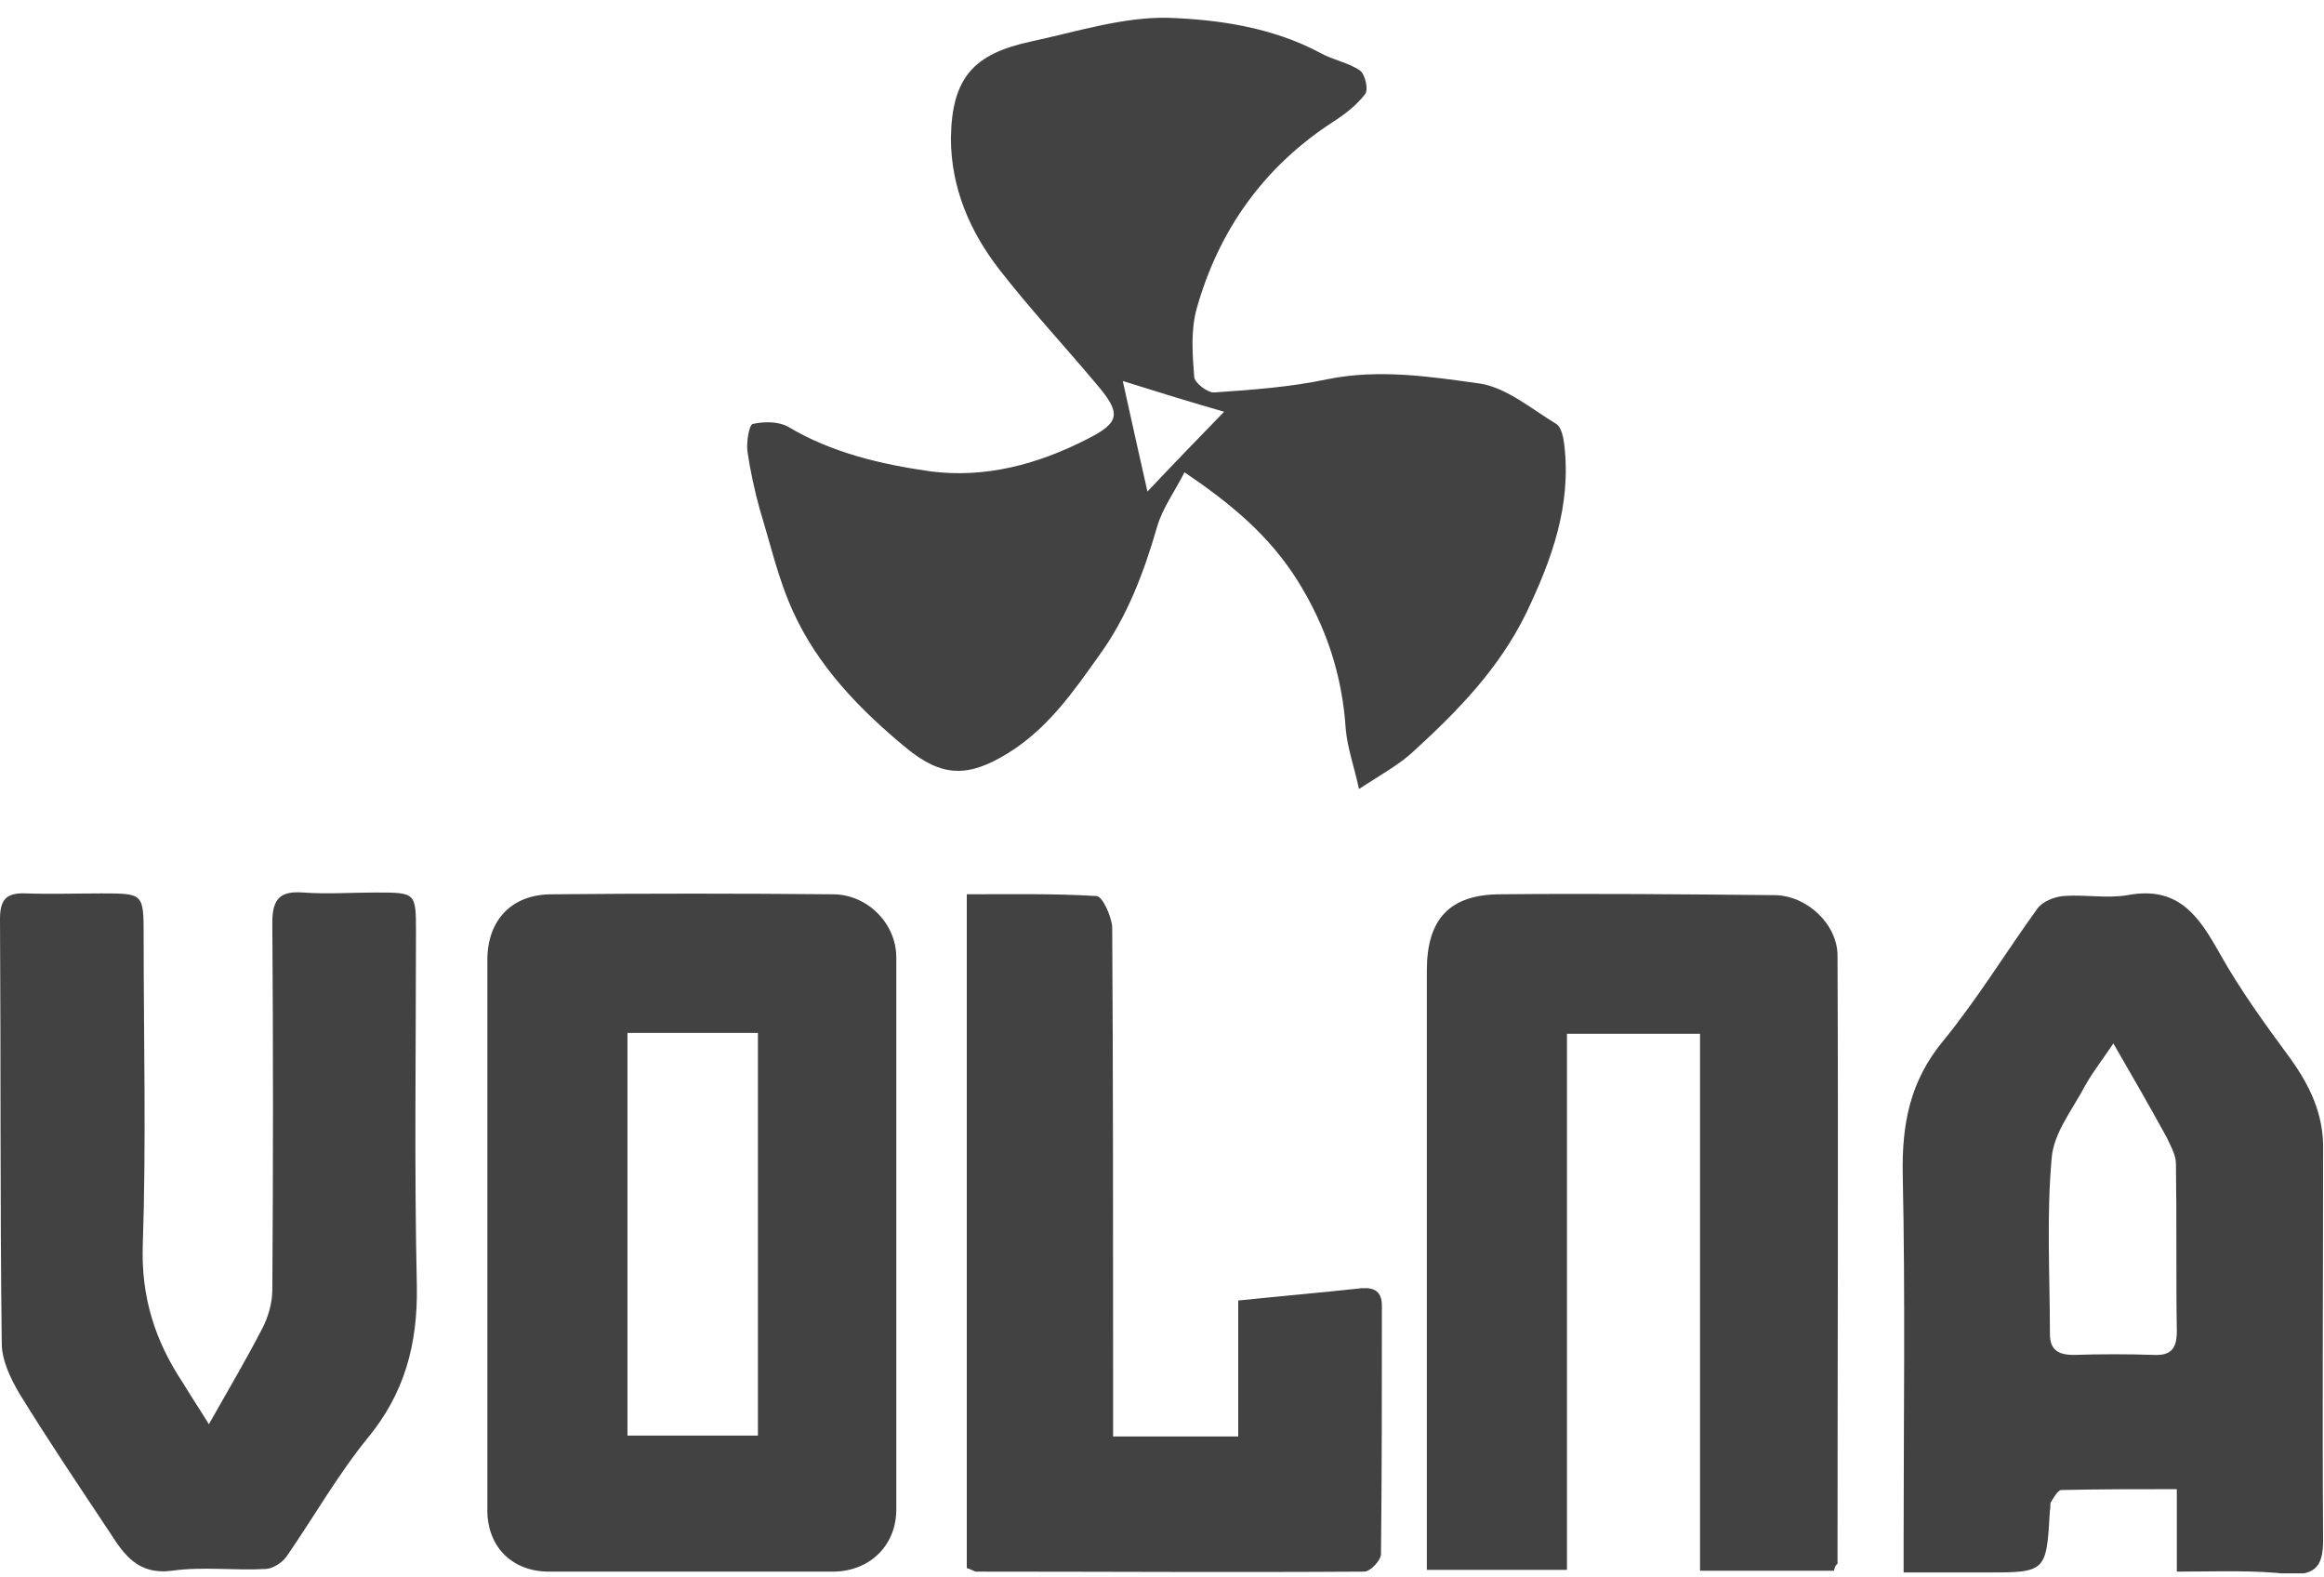 <svg width="115" height="78" viewBox="0 0 115 78" fill="none" xmlns="http://www.w3.org/2000/svg">
<g clip-path="url(#clip0_1848_17407)">
<path d="M67.247 39.032C67.029 37.991 66.68 37.036 66.593 36.081C66.418 33.39 65.633 31.003 64.194 28.702C62.799 26.489 60.923 24.926 58.612 23.363C58.132 24.318 57.522 25.143 57.26 26.055C56.606 28.312 55.777 30.525 54.382 32.435C53.117 34.215 51.852 36.038 49.89 37.253C47.928 38.468 46.619 38.468 44.831 36.992C42.52 35.083 40.47 32.956 39.249 30.265C38.508 28.659 38.115 26.879 37.592 25.186C37.33 24.232 37.112 23.233 36.981 22.278C36.938 21.844 37.069 21.02 37.243 20.976C37.81 20.846 38.508 20.846 38.987 21.106C41.168 22.409 43.61 22.973 46.052 23.32C48.756 23.667 51.329 22.973 53.728 21.757C55.472 20.889 55.516 20.455 54.164 18.893C52.594 17.026 50.937 15.247 49.454 13.337C47.971 11.427 47.055 9.257 47.055 6.826C47.099 3.831 48.189 2.659 51.024 2.052C53.248 1.574 55.559 0.836 57.783 0.88C60.313 0.967 62.973 1.357 65.328 2.616C65.939 2.963 66.724 3.093 67.29 3.484C67.552 3.658 67.727 4.439 67.552 4.656C67.116 5.22 66.549 5.654 65.939 6.045C62.537 8.259 60.313 11.384 59.222 15.247C58.917 16.332 59.005 17.504 59.092 18.632C59.092 18.936 59.789 19.457 60.095 19.414C61.97 19.283 63.845 19.153 65.677 18.762C68.25 18.242 70.779 18.632 73.265 18.98C74.573 19.197 75.794 20.238 77.016 20.976C77.277 21.15 77.364 21.671 77.408 22.018C77.757 25.013 76.797 27.66 75.533 30.308C74.181 33.086 72.131 35.169 69.951 37.166C69.253 37.817 68.381 38.295 67.247 39.032ZM55.559 18.849C55.995 20.846 56.431 22.756 56.78 24.318C58.002 23.016 59.397 21.584 60.574 20.369C59.048 19.934 57.217 19.37 55.559 18.849Z" fill="#424242"/>
<path d="M24.116 60.952C24.116 56.482 24.116 51.968 24.116 47.497C24.116 45.5 25.337 44.242 27.3 44.242C31.923 44.198 36.589 44.198 41.212 44.242C42.912 44.242 44.352 45.674 44.352 47.367C44.352 56.482 44.352 65.553 44.352 74.668C44.352 76.491 43 77.75 41.212 77.75C36.545 77.75 31.835 77.75 27.169 77.75C25.381 77.75 24.16 76.578 24.116 74.799C24.116 70.154 24.116 65.553 24.116 60.952ZM37.505 71.022C37.505 64.294 37.505 57.697 37.505 51.099C35.281 51.099 33.144 51.099 31.05 51.099C31.05 57.827 31.05 64.425 31.05 71.022C33.275 71.022 35.368 71.022 37.505 71.022Z" fill="#424242"/>
<path d="M107.717 77.75C107.717 76.318 107.717 75.102 107.717 73.67C105.755 73.67 103.879 73.67 102.004 73.713C101.83 73.713 101.612 74.104 101.481 74.321C101.437 74.408 101.481 74.582 101.437 74.712C101.263 77.793 101.263 77.793 98.21 77.793C96.945 77.793 95.681 77.793 94.198 77.793C94.198 77.229 94.198 76.752 94.198 76.274C94.198 70.198 94.285 64.121 94.154 58.088C94.111 55.614 94.503 53.487 96.16 51.49C97.861 49.407 99.257 47.106 100.827 44.936C101.088 44.589 101.655 44.372 102.091 44.328C103.138 44.242 104.228 44.459 105.275 44.285C107.804 43.807 108.807 45.327 109.854 47.193C110.857 48.973 112.078 50.666 113.299 52.315C114.302 53.704 115 55.136 114.956 56.916C114.956 63.34 114.913 69.764 114.956 76.188C114.956 77.446 114.607 77.924 113.299 77.88C111.555 77.663 109.723 77.75 107.717 77.75ZM104.577 51.62C104.054 52.402 103.574 53.009 103.182 53.704C102.571 54.876 101.612 56.048 101.524 57.306C101.263 60.171 101.437 63.079 101.437 65.987C101.437 66.769 101.83 67.029 102.615 67.029C103.923 66.986 105.275 66.986 106.583 67.029C107.455 67.073 107.717 66.682 107.717 65.857C107.673 63.079 107.717 60.345 107.673 57.567C107.673 57.133 107.412 56.699 107.237 56.308C106.409 54.789 105.58 53.357 104.577 51.62Z" fill="#424242"/>
<path d="M90.753 77.706C88.572 77.706 86.435 77.706 84.124 77.706C84.124 68.851 84.124 60.04 84.124 51.142C81.856 51.142 79.763 51.142 77.539 51.142C77.539 59.91 77.539 68.721 77.539 77.662C75.184 77.662 73.003 77.662 70.605 77.662C70.605 77.185 70.605 76.707 70.605 76.23C70.605 66.811 70.605 57.436 70.605 48.017C70.605 45.456 71.739 44.241 74.268 44.241C78.76 44.197 83.295 44.241 87.787 44.284C89.401 44.284 90.927 45.716 90.927 47.279C90.971 57.306 90.927 67.332 90.927 77.359C90.883 77.402 90.796 77.445 90.753 77.706Z" fill="#424242"/>
<path d="M10.336 70.457C11.295 68.765 12.167 67.289 12.952 65.77C13.258 65.206 13.476 64.468 13.476 63.816C13.519 57.74 13.519 51.663 13.476 45.63C13.476 44.458 13.868 44.067 15.002 44.154C16.179 44.241 17.401 44.154 18.578 44.154C20.584 44.154 20.584 44.154 20.584 46.107C20.584 51.967 20.497 57.827 20.628 63.643C20.671 66.508 20.017 68.938 18.185 71.152C16.703 72.975 15.525 75.058 14.173 77.012C13.955 77.315 13.476 77.619 13.127 77.619C11.6 77.706 10.03 77.489 8.504 77.706C6.847 77.923 6.149 76.925 5.451 75.84C3.925 73.539 2.399 71.282 0.959 68.938C0.523 68.2 0.087 67.289 0.087 66.464C0 59.52 0.044 52.488 0 45.456C0 44.458 0.349 44.154 1.308 44.198C2.529 44.241 3.794 44.198 5.015 44.198C7.108 44.198 7.108 44.198 7.108 46.324C7.108 51.446 7.239 56.525 7.065 61.603C6.978 64.164 7.675 66.334 9.027 68.374C9.42 69.025 9.856 69.676 10.336 70.457Z" fill="#424242"/>
<path d="M47.84 77.576C47.84 66.551 47.84 55.526 47.84 44.241C49.977 44.241 52.114 44.198 54.251 44.328C54.556 44.328 54.992 45.326 55.036 45.847C55.08 53.053 55.08 60.258 55.08 67.463C55.08 68.635 55.08 69.807 55.08 71.065C57.217 71.065 59.179 71.065 61.272 71.065C61.272 68.895 61.272 66.768 61.272 64.338C63.366 64.121 65.372 63.947 67.378 63.73C68.032 63.687 68.381 63.904 68.381 64.598C68.381 68.678 68.381 72.758 68.337 76.882C68.337 77.186 67.814 77.75 67.508 77.75C61.098 77.793 54.687 77.75 48.276 77.75C48.146 77.706 48.015 77.62 47.84 77.576Z" fill="#424242"/>
</g>
<defs>
<clipPath id="clip0_1848_17407">
<rect width="115" height="77" fill="white" transform="translate(0 0.836)"/>
</clipPath>
</defs>
</svg>
